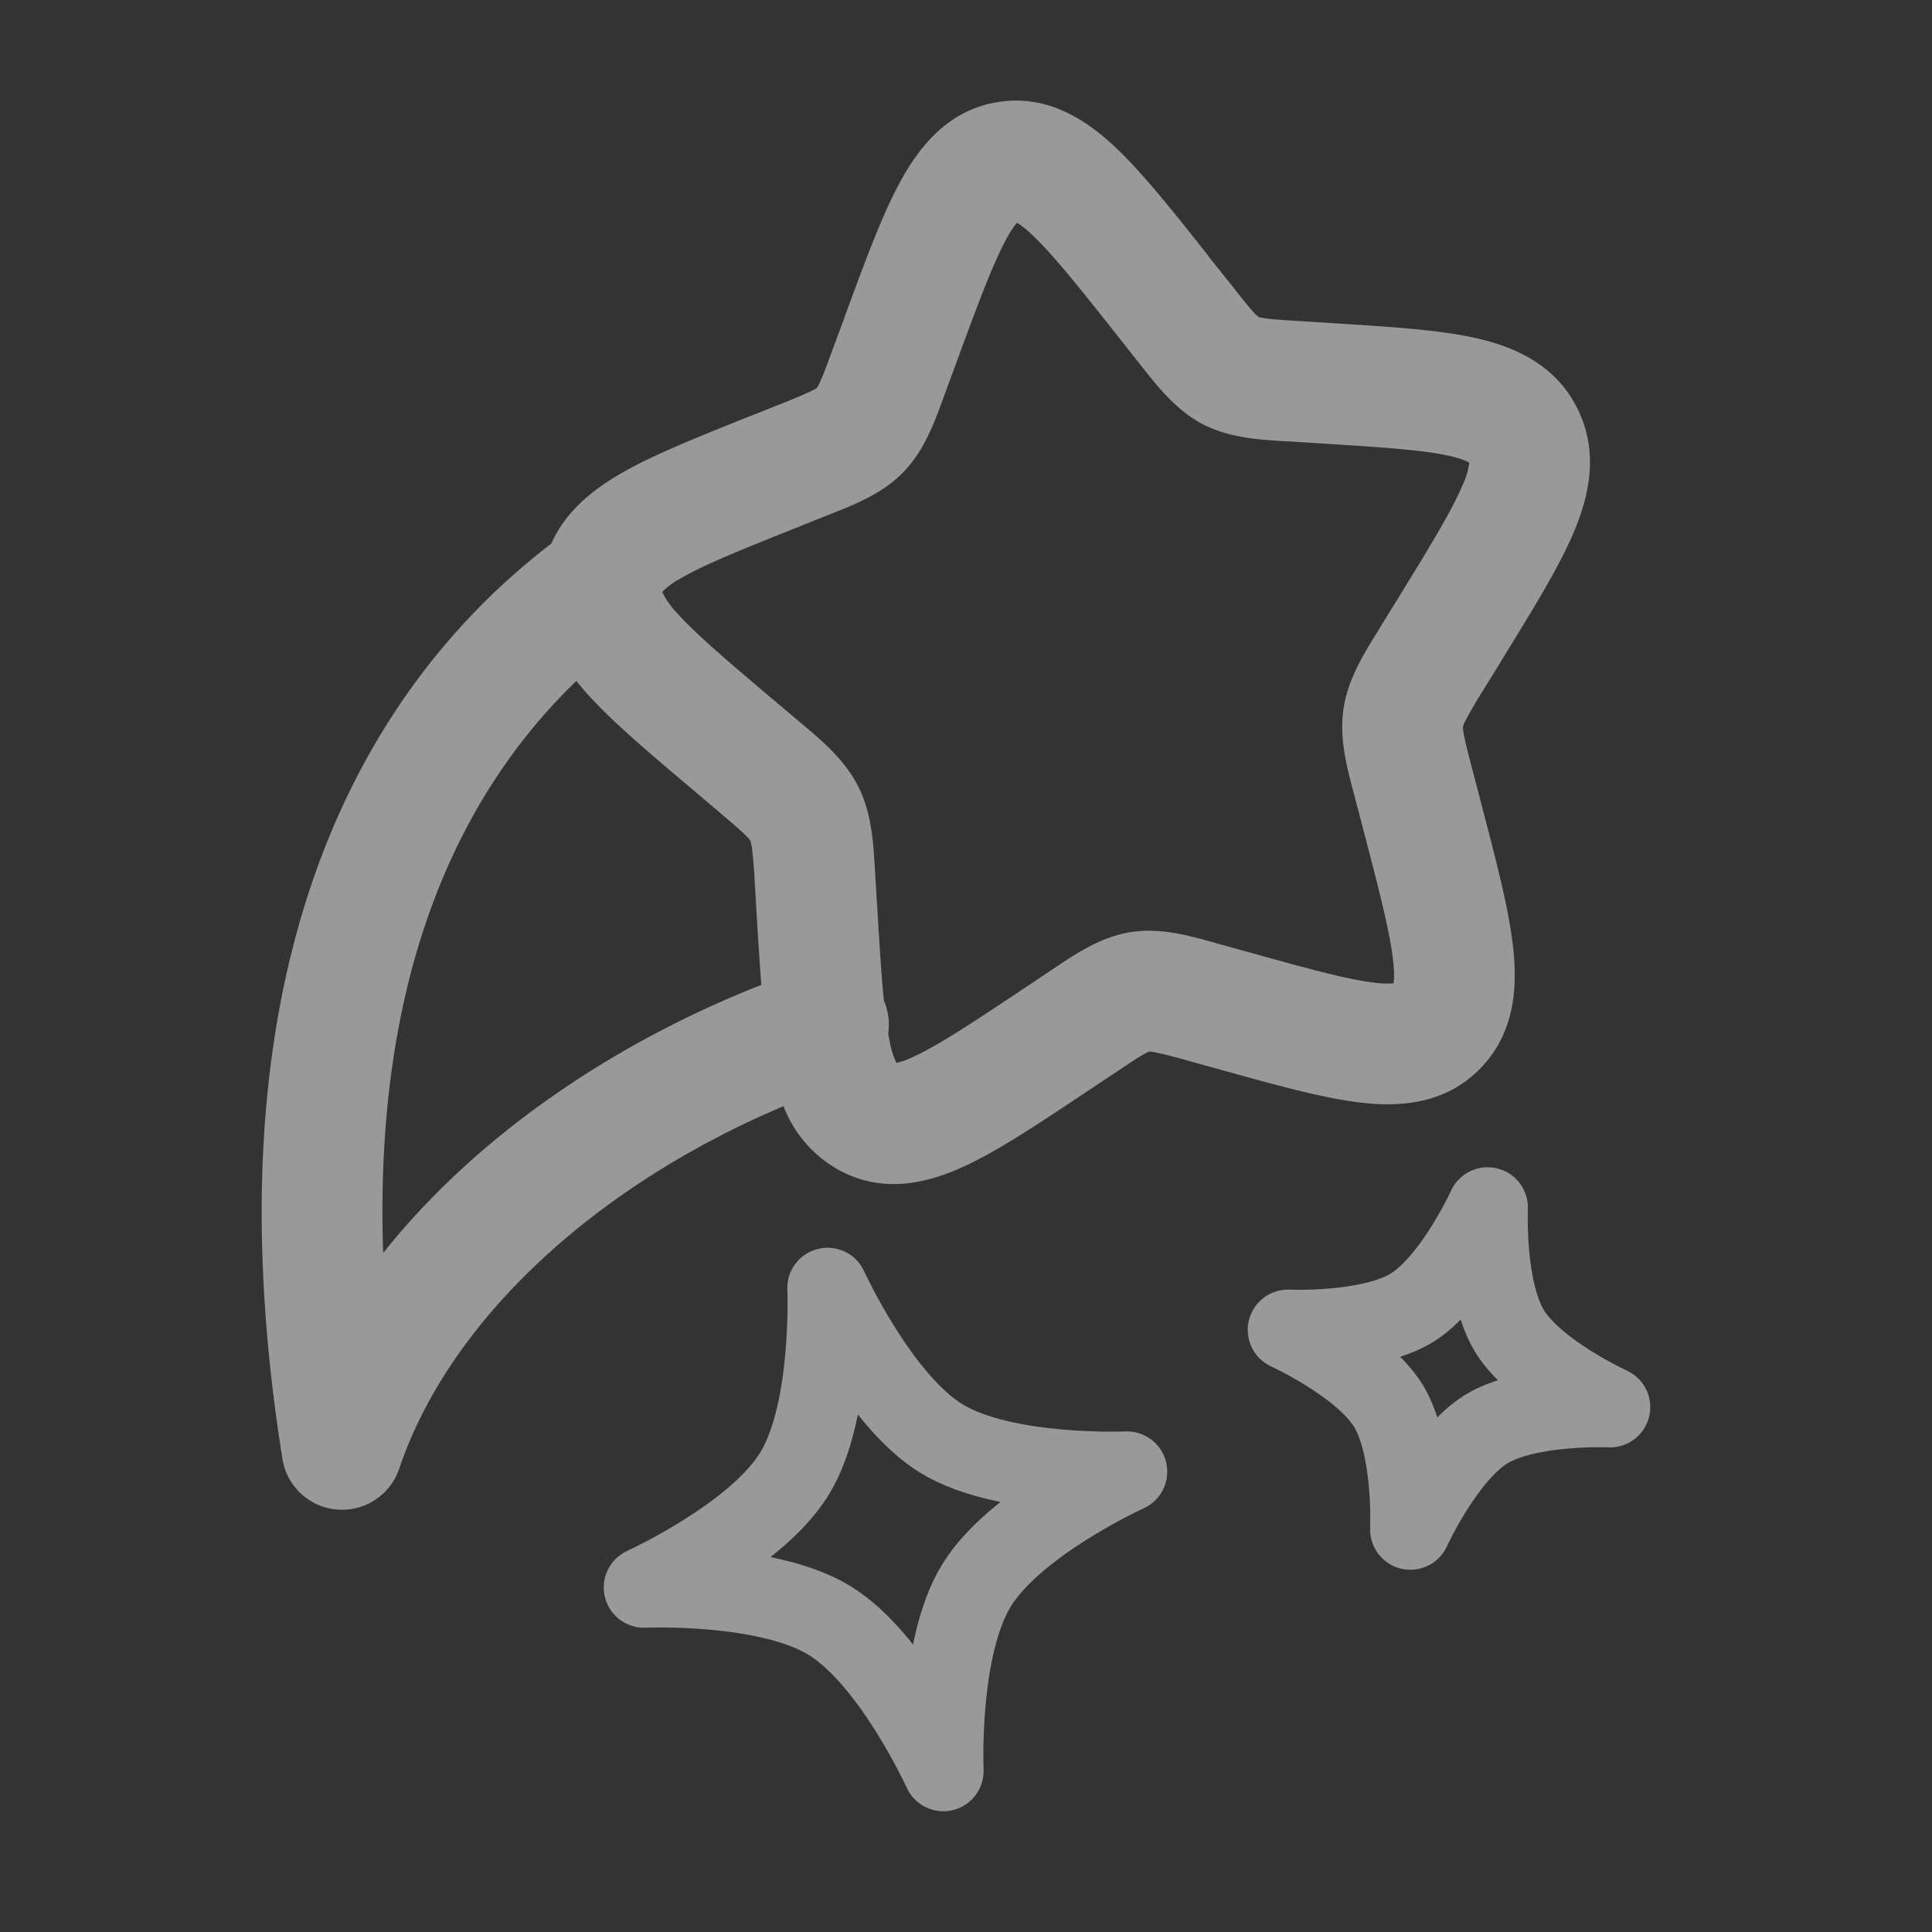 <svg xmlns="http://www.w3.org/2000/svg" width="18" height="18" fill="none"><rect width="100%" height="100%" fill="#333333" stroke="none"/><path fill="#fff" fill-opacity=".5" fill-rule="evenodd" d="m11.26 2.389.21.263c.104.133.164.207.212.26a.37.37 0 0 0 .045.042.345.345 0 0 0 .054.011c.066.01.157.016.322.026l.329.021c.512.032.96.06 1.301.134.361.079.755.241.963.66.207.415.106.827-.04 1.168-.14.325-.38.713-.655 1.16l-.022.037-.153.248a4.765 4.765 0 0 0-.169.287.448.448 0 0 0-.027.063v.011c0 .01.002.029.008.061.013.072.037.165.08.33l.075.286.01.041c.136.518.253.964.293 1.319.042.365.024.796-.299 1.132-.33.344-.763.366-1.126.323-.346-.041-.781-.162-1.278-.3l-.318-.088a4.517 4.517 0 0 0-.315-.08.399.399 0 0 0-.05-.008.402.402 0 0 0-.046.022c-.06.033-.135.084-.274.176l-.275.183c-.429.286-.804.537-1.12.684-.331.155-.75.269-1.17.045a1.146 1.146 0 0 1-.525-.6c-1.705.72-3.098 1.955-3.58 3.375a.562.562 0 0 1-1.089-.092c-.705-4.413.613-7.074 2.506-8.525.131-.297.38-.495.626-.64.301-.178.719-.344 1.195-.535L7 3.873l.265-.106a4.47 4.47 0 0 0 .298-.126.343.343 0 0 0 .048-.027.37.37 0 0 0 .029-.055c.03-.065.063-.154.121-.313l.102-.274.014-.041c.183-.497.341-.927.51-1.237.174-.32.44-.668.91-.743.469-.075.83.172 1.095.421.257.243.542.602.87 1.017ZM5.37 6.344c-1.067 1.028-1.89 2.693-1.8 5.33.875-1.1 2.155-1.96 3.523-2.498a44.473 44.473 0 0 1-.04-.596l-.02-.337a5.013 5.013 0 0 0-.027-.34.483.483 0 0 0-.012-.06l-.003-.01-.006-.01a.45.45 0 0 0-.04-.042c-.05-.05-.121-.11-.25-.22l-.254-.215c-.401-.339-.75-.633-.984-.898a2.575 2.575 0 0 1-.087-.104Zm2.905 3.284a.56.56 0 0 0-.04-.305c-.022-.222-.04-.5-.061-.854l-.018-.295-.004-.063c-.015-.26-.031-.534-.154-.78-.124-.248-.334-.425-.529-.589l-.047-.04-.222-.187c-.444-.375-.726-.616-.9-.812a.744.744 0 0 1-.13-.188.671.671 0 0 1 .164-.122c.218-.128.553-.264 1.083-.475l.264-.106.058-.023c.23-.091.488-.193.682-.395.191-.199.286-.46.373-.7l.022-.06.101-.274c.202-.55.333-.9.457-1.13a.889.889 0 0 1 .101-.155.86.86 0 0 1 .144.116c.19.179.424.472.787.93l.181.23.04.05c.157.2.329.418.573.548.247.13.523.147.771.162l.062.003.284.018c.57.036.93.06 1.177.113.117.026.17.051.193.064l.001.001v.01a.745.745 0 0 1-.066.21c-.103.24-.297.557-.601 1.052l-.153.247-.032.053c-.135.217-.279.45-.319.724-.04.273.03.538.097.789l.016.061.075.286c.149.57.243.938.274 1.202.013.121.01.186.004.217a.775.775 0 0 1-.18-.006c-.25-.03-.6-.125-1.152-.279l-.276-.076a22.82 22.82 0 0 1-.06-.017c-.24-.067-.508-.143-.784-.098-.275.044-.507.2-.713.338l-.052.035-.238.159c-.477.318-.78.518-1.008.624a.778.778 0 0 1-.168.062.812.812 0 0 1-.064-.206 2.325 2.325 0 0 1-.013-.069Zm.048.277h.01-.01Zm.038.014.006.006s-.003-.001-.006-.006Zm4.614-.733s0-.003.004-.007l-.004.007Zm.026-.028.01-.004-.01.004ZM9.502 2.05l-.007.004.007-.004Zm-.051.011c-.006 0-.009-.001-.009-.002l.009.002Z" clip-rule="evenodd"/><path stroke="#fff" stroke-linejoin="round" stroke-opacity=".5" stroke-width=".75" d="M7.71 12s.475 1.043 1.06 1.402c.585.359 1.73.309 1.73.309s-1.043.474-1.402 1.06c-.359.584-.309 1.729-.309 1.729s-.474-1.043-1.06-1.402C7.146 14.74 6 14.79 6 14.79s1.043-.474 1.402-1.06c.358-.584.308-1.73.308-1.73Zm6.15-.75s-.317.695-.707.935c-.39.239-1.153.205-1.153.205s.695.317.935.707c.239.39.205 1.153.205 1.153s.317-.695.707-.935c.39-.239 1.153-.205 1.153-.205s-.695-.317-.935-.707c-.239-.39-.205-1.153-.205-1.153Z"/></svg>